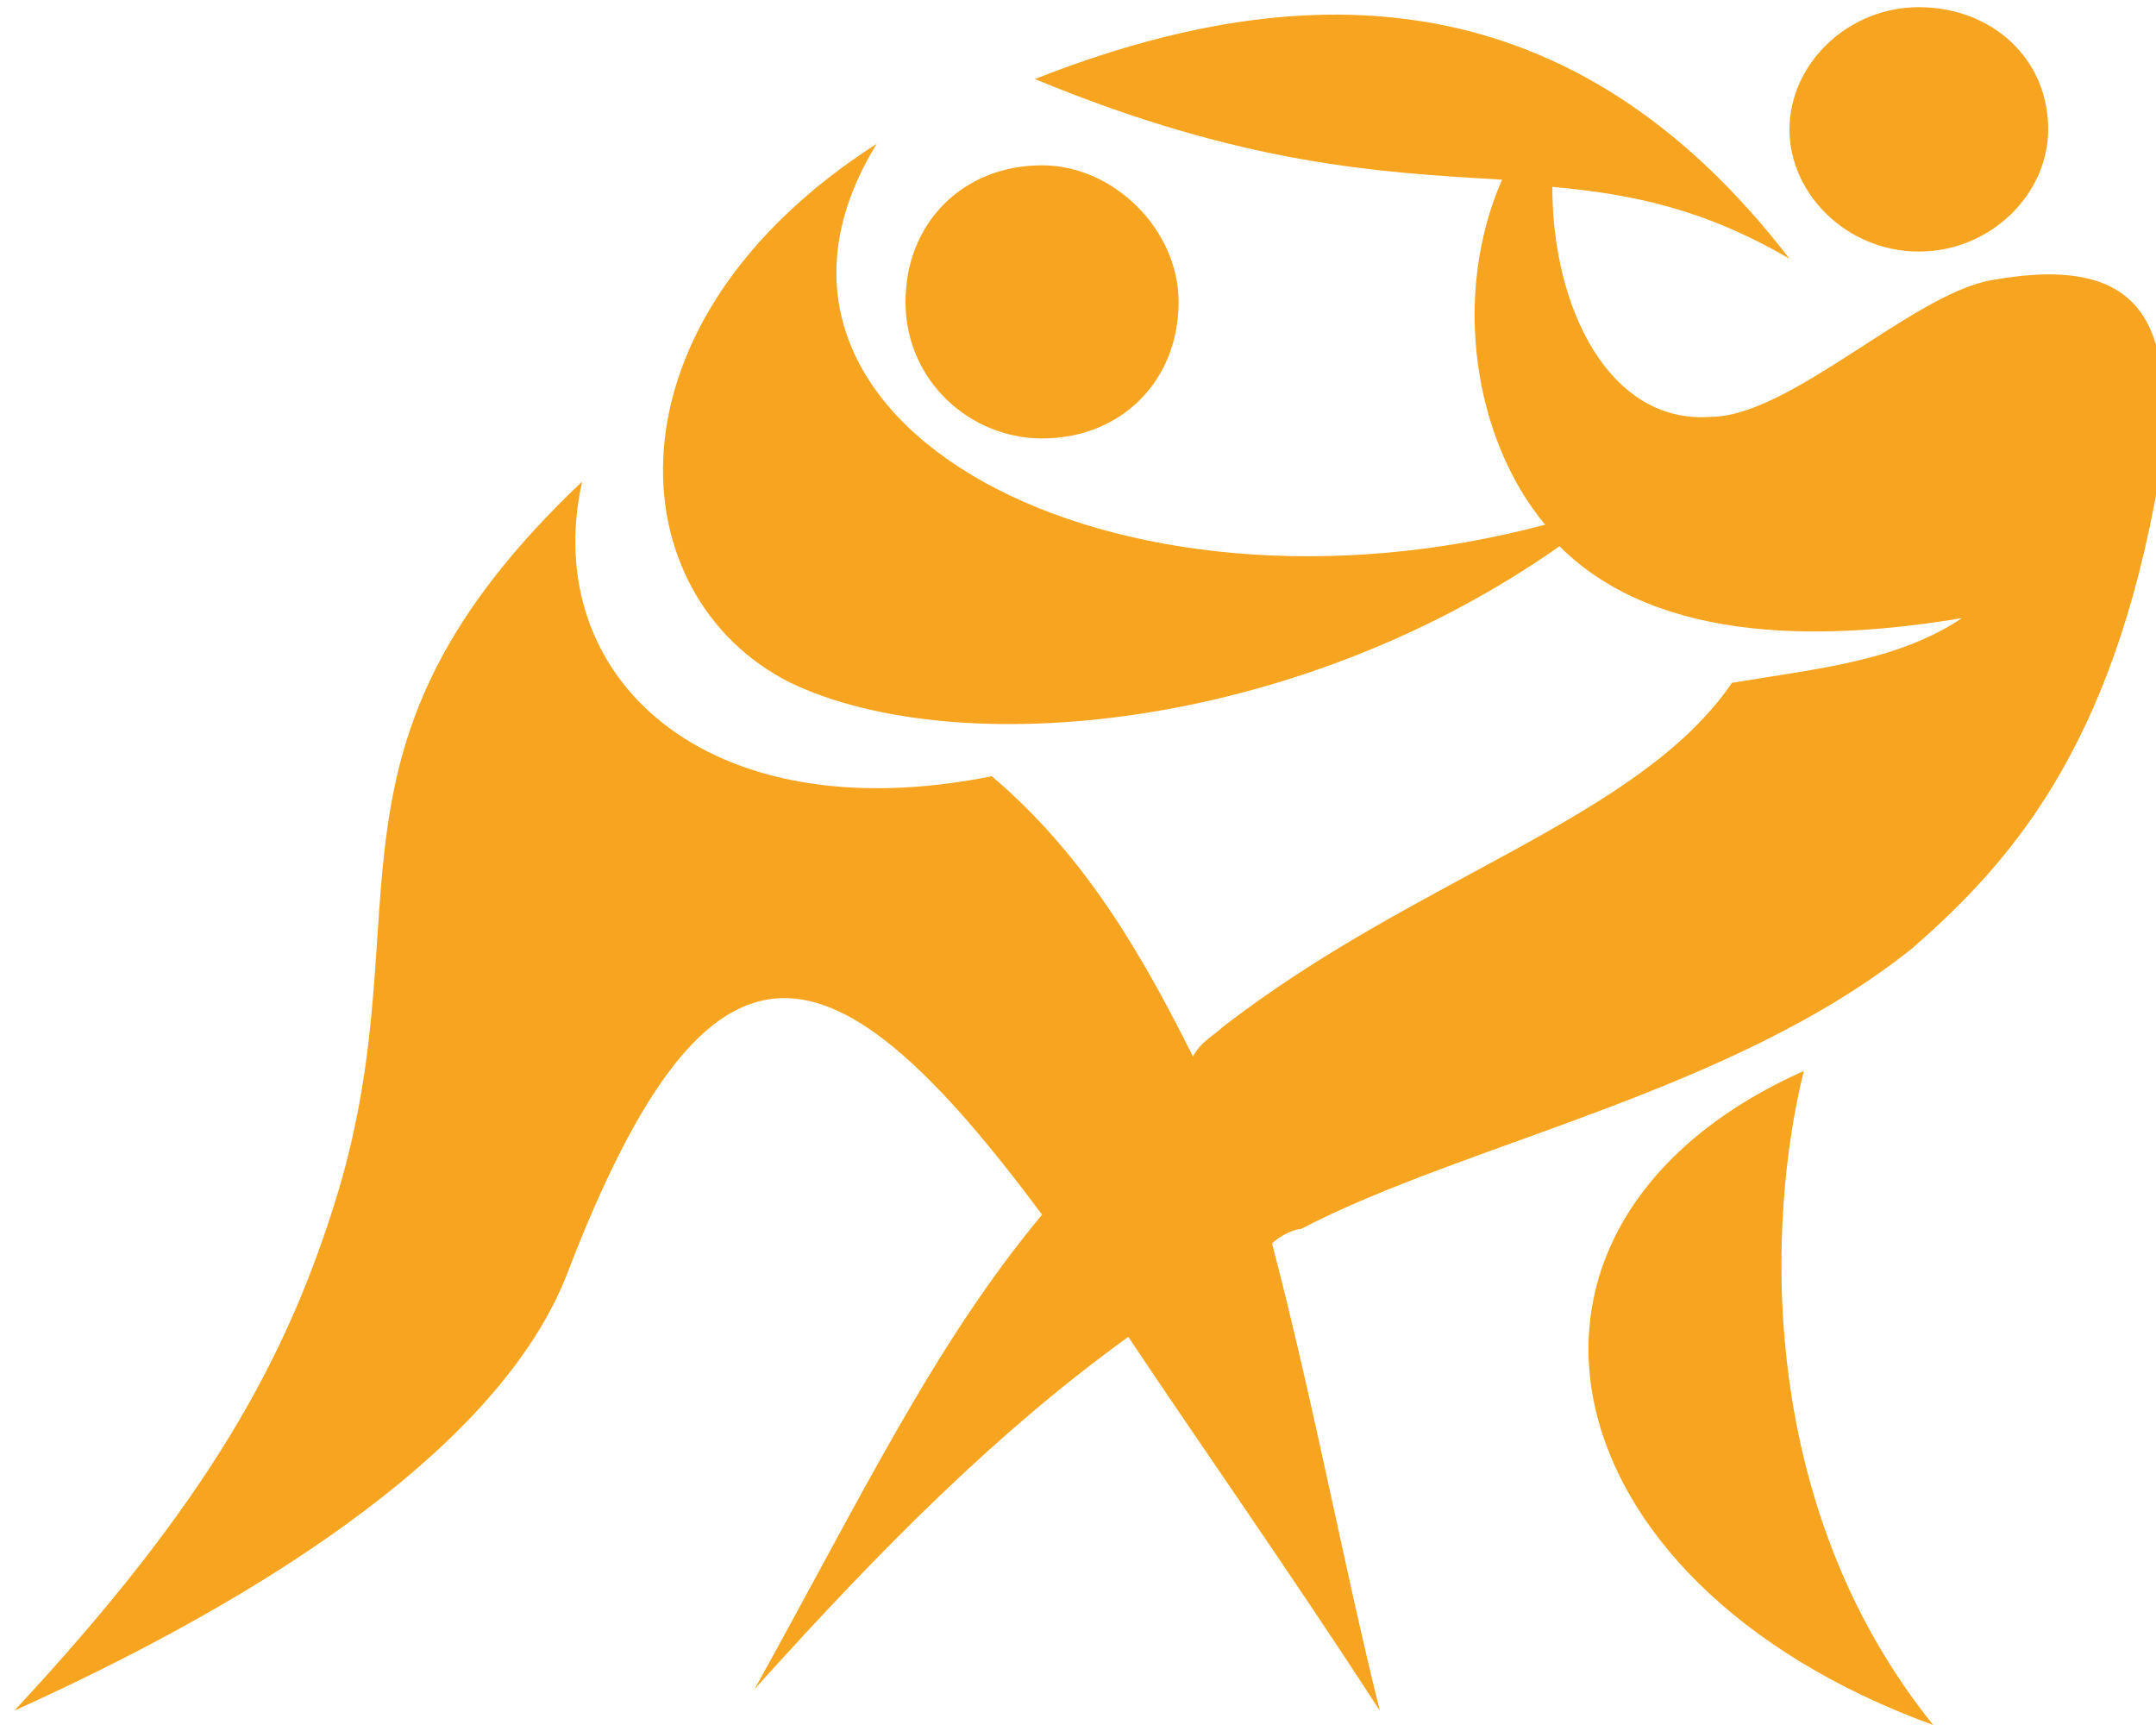 <?xml version="1.0" encoding="utf-8"?>
<!-- Generator: Adobe Illustrator 19.1.0, SVG Export Plug-In . SVG Version: 6.00 Build 0)  -->
<svg version="1.1" baseProfile="tiny" id="Layer_1" xmlns="http://www.w3.org/2000/svg" xmlns:xlink="http://www.w3.org/1999/xlink"
	 x="0px" y="0px" viewBox="-667 373 30 24" xml:space="preserve">
<g>
	<path fill="#F7A520" d="M-652.5,379.1c1.1,0,1.9-0.8,1.9-1.9c0-1-0.9-1.9-1.9-1.9c-1.1,0-1.9,0.8-1.9,1.9
		C-654.4,378.3-653.5,379.1-652.5,379.1z"/>
	<path fill="#F7A520" d="M-639.3,376.9c-1.1,0.2-2.8,1.9-3.9,1.9c-1.4,0.1-2.2-1.5-2.2-3.2c1.1,0.1,2.1,0.3,3.3,1
		c-3-3.9-6.7-4-10.5-2.5c2.9,1.2,4.8,1.3,6.5,1.4c-0.7,1.6-0.4,3.6,0.6,4.8c-6,1.6-11.7-1.4-9.3-5.3c-3.9,2.5-3.6,6.3-1.2,7.5
		c2.3,1.1,7,0.7,10.7-1.9c1.4,1.4,3.8,1.3,5.6,1c-0.9,0.6-2,0.7-3.2,0.9c-1.3,1.9-4.4,2.7-7.1,4.8c-0.1,0.1-0.3,0.2-0.4,0.4
		c-0.7-1.4-1.5-2.8-2.8-3.9c-4,0.8-6.3-1.4-5.7-4.1c-3.9,3.7-2.2,5.9-3.4,9.9c-0.7,2.3-1.8,4.3-4.5,7.2c4.2-1.9,6.9-4,7.7-6.1
		c2-5.2,3.7-4.7,6.6-0.8c-1.5,1.8-2.5,3.9-4,6.6c1.8-2,3.4-3.6,5.2-4.9c1,1.5,2.2,3.2,3.5,5.2c-0.5-2-0.9-4.2-1.5-6.5
		c0.1-0.1,0.3-0.2,0.4-0.2c2.3-1.2,6-1.9,8.5-3.9c1.5-1.3,2.9-3,3.5-6.9C-636.8,377.6-637.1,376.5-639.3,376.9z"/>
	<path fill="#F7A520" d="M-641.9,387.9c-4.7,2.1-3.7,7.1,1.8,9.1C-642.6,393.9-642.4,389.9-641.9,387.9z"/>
	<path fill="#F7A520" d="M-640.3,376.5c1,0,1.8-0.8,1.8-1.7c0-1-0.8-1.7-1.8-1.7c-1,0-1.8,0.8-1.8,1.7
		C-642.1,375.7-641.3,376.5-640.3,376.5z"/>
</g>
</svg>
